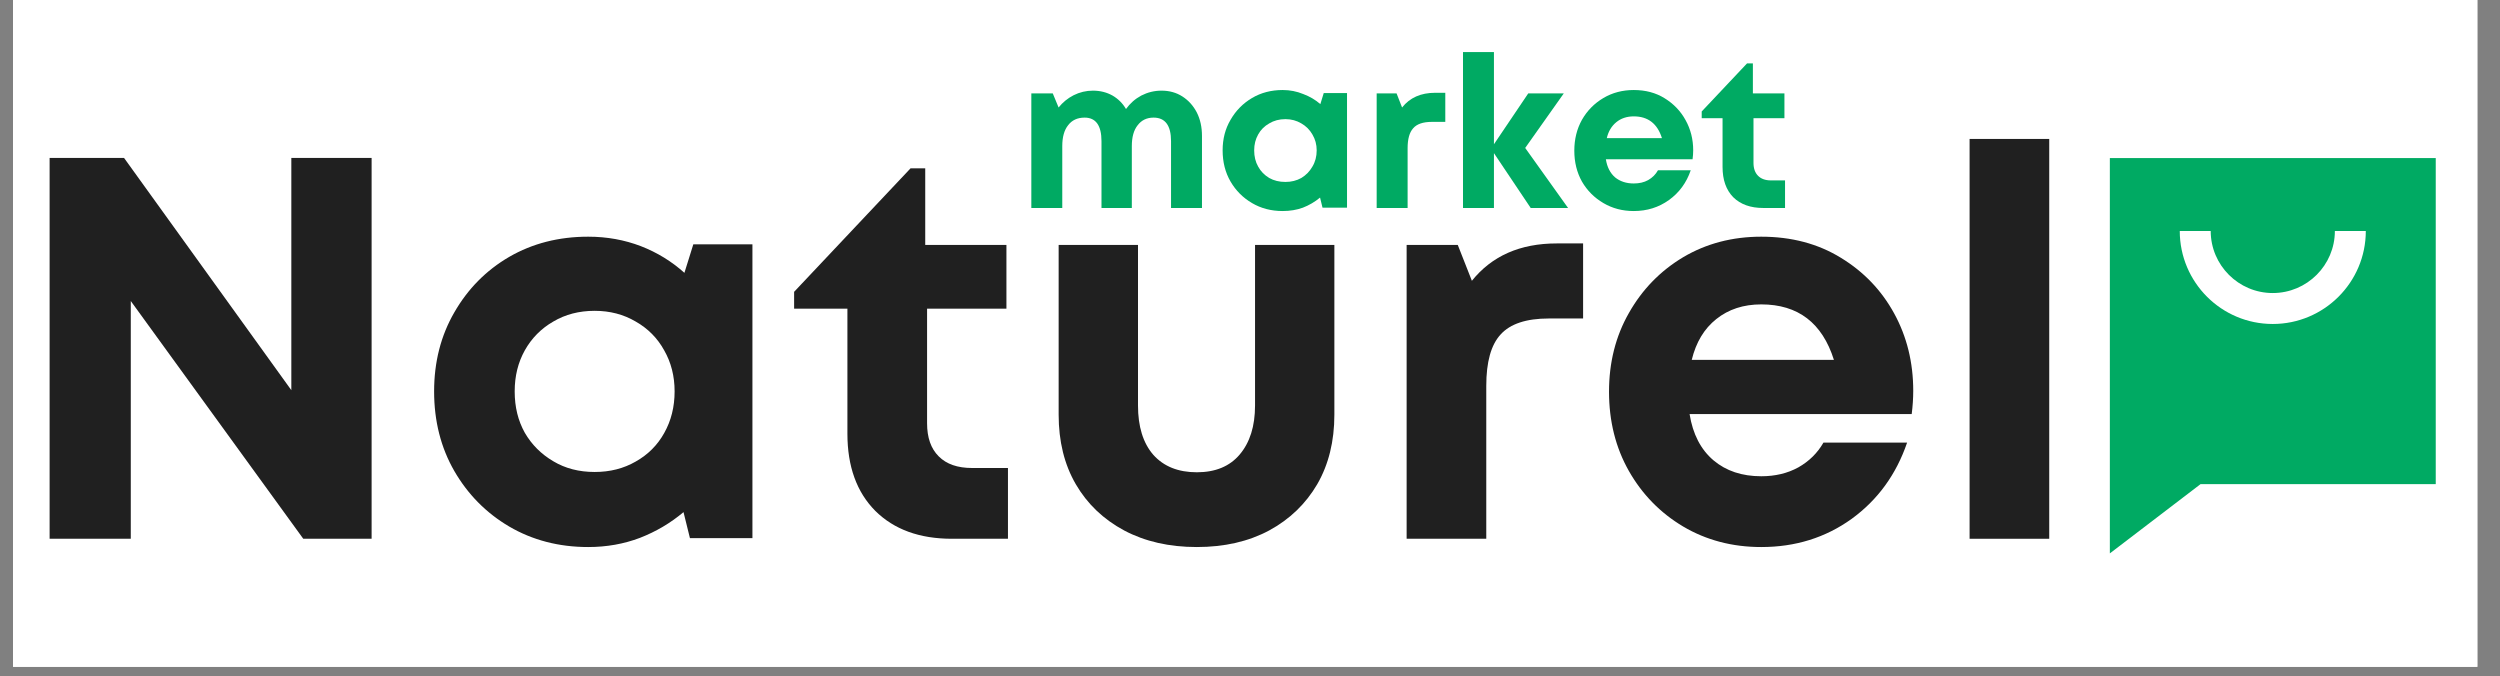 <svg xmlns="http://www.w3.org/2000/svg" xmlns:xlink="http://www.w3.org/1999/xlink" width="170" zoomAndPan="magnify" viewBox="0 0 127.5 34.5" height="46" preserveAspectRatio="xMidYMid meet" version="1.0"><rect x="0" y="0" width="127.5" height="34.5" fill="#808080" stroke="none"/><defs><g/><clipPath id="bb2a9ffa00"><path d="M 0.664 0 L 126.344 0 L 126.344 34.008 L 0.664 34.008 Z M 0.664 0 " clip-rule="nonzero"/></clipPath><clipPath id="2aeb29b1c1"><path d="M 107.406 8.062 L 124.27 8.062 L 124.27 28.586 L 107.406 28.586 Z M 107.406 8.062 " clip-rule="nonzero"/></clipPath></defs><g clip-path="url(#bb2a9ffa00)"><path fill="#ffffff" d="M 0.664 0 L 126.344 0 L 126.344 34.008 L 0.664 34.008 Z M 0.664 0 " fill-opacity="1" fill-rule="nonzero"/><path fill="#ffffff" d="M 0.664 0 L 126.344 0 L 126.344 34.008 L 0.664 34.008 Z M 0.664 0 " fill-opacity="1" fill-rule="nonzero"/></g><g fill="#202020" fill-opacity="1"><g transform="translate(0.311, 27.477)"><g><path d="M 14.547 -19.422 L 18.641 -19.422 L 18.641 0 L 15.156 0 L 6.359 -12.125 L 6.359 0 L 2.219 0 L 2.219 -19.422 L 6.016 -19.422 L 14.547 -7.578 Z M 14.547 -19.422 "/></g></g></g><g fill="#202020" fill-opacity="1"><g transform="translate(21.171, 27.477)"><g><path d="M 14.188 -15.016 L 17.203 -15.016 L 17.203 -0.031 L 14.016 -0.031 L 13.688 -1.359 C 13.031 -0.805 12.289 -0.367 11.469 -0.047 C 10.645 0.266 9.766 0.422 8.828 0.422 C 7.328 0.422 5.984 0.07 4.797 -0.625 C 3.617 -1.32 2.688 -2.266 2 -3.453 C 1.312 -4.648 0.969 -6.004 0.969 -7.516 C 0.969 -9.016 1.312 -10.359 2 -11.547 C 2.688 -12.742 3.617 -13.688 4.797 -14.375 C 5.984 -15.062 7.328 -15.406 8.828 -15.406 C 9.785 -15.406 10.68 -15.242 11.516 -14.922 C 12.348 -14.598 13.086 -14.145 13.734 -13.562 Z M 9.156 -3.406 C 9.938 -3.406 10.633 -3.582 11.25 -3.938 C 11.875 -4.289 12.359 -4.773 12.703 -5.391 C 13.055 -6.016 13.234 -6.723 13.234 -7.516 C 13.234 -8.297 13.055 -8.992 12.703 -9.609 C 12.359 -10.234 11.875 -10.723 11.25 -11.078 C 10.633 -11.441 9.938 -11.625 9.156 -11.625 C 8.363 -11.625 7.66 -11.441 7.047 -11.078 C 6.43 -10.723 5.945 -10.234 5.594 -9.609 C 5.25 -8.992 5.078 -8.297 5.078 -7.516 C 5.078 -6.723 5.25 -6.02 5.594 -5.406 C 5.945 -4.801 6.43 -4.316 7.047 -3.953 C 7.66 -3.586 8.363 -3.406 9.156 -3.406 Z M 9.156 -3.406 "/></g></g></g><g fill="#202020" fill-opacity="1"><g transform="translate(40.312, 27.477)"><g><path d="M 9.266 -3.609 L 11.094 -3.609 L 11.094 0 L 8.234 0 C 6.586 0 5.285 -0.473 4.328 -1.422 C 3.379 -2.379 2.906 -3.691 2.906 -5.359 L 2.906 -11.734 L 0.188 -11.734 L 0.188 -12.594 L 6.125 -18.891 L 6.875 -18.891 L 6.875 -14.984 L 11.016 -14.984 L 11.016 -11.734 L 6.969 -11.734 L 6.969 -5.891 C 6.969 -5.16 7.164 -4.598 7.562 -4.203 C 7.957 -3.805 8.523 -3.609 9.266 -3.609 Z M 9.266 -3.609 "/></g></g></g><g fill="#202020" fill-opacity="1"><g transform="translate(52.241, 27.477)"><g><path d="M 8.797 0.422 C 7.391 0.422 6.156 0.141 5.094 -0.422 C 4.031 -0.992 3.207 -1.781 2.625 -2.781 C 2.039 -3.789 1.75 -4.973 1.75 -6.328 L 1.75 -14.984 L 5.797 -14.984 L 5.797 -6.797 C 5.797 -5.723 6.055 -4.883 6.578 -4.281 C 7.109 -3.688 7.848 -3.391 8.797 -3.391 C 9.742 -3.391 10.473 -3.691 10.984 -4.297 C 11.504 -4.91 11.766 -5.742 11.766 -6.797 L 11.766 -14.984 L 15.812 -14.984 L 15.812 -6.328 C 15.812 -4.973 15.52 -3.789 14.938 -2.781 C 14.352 -1.781 13.535 -0.992 12.484 -0.422 C 11.43 0.141 10.203 0.422 8.797 0.422 Z M 8.797 0.422 "/></g></g></g><g fill="#202020" fill-opacity="1"><g transform="translate(69.8, 27.477)"><g><path d="M 9.594 -15.062 L 10.938 -15.062 L 10.938 -11.234 L 9.188 -11.234 C 8.039 -11.234 7.223 -10.961 6.734 -10.422 C 6.242 -9.891 6 -9.016 6 -7.797 L 6 0 L 1.938 0 L 1.938 -14.984 L 4.547 -14.984 L 5.266 -13.156 C 6.285 -14.426 7.727 -15.062 9.594 -15.062 Z M 9.594 -15.062 "/></g></g></g><g fill="#202020" fill-opacity="1"><g transform="translate(81.091, 27.477)"><g><path d="M 16.484 -7.547 C 16.484 -7.16 16.457 -6.766 16.406 -6.359 L 5.078 -6.359 C 5.242 -5.336 5.648 -4.551 6.297 -4 C 6.941 -3.457 7.754 -3.188 8.734 -3.188 C 9.441 -3.188 10.07 -3.336 10.625 -3.641 C 11.176 -3.953 11.602 -4.375 11.906 -4.906 L 16.172 -4.906 C 15.617 -3.281 14.676 -1.984 13.344 -1.016 C 12.008 -0.055 10.473 0.422 8.734 0.422 C 7.254 0.422 5.926 0.07 4.75 -0.625 C 3.582 -1.32 2.66 -2.266 1.984 -3.453 C 1.305 -4.648 0.969 -6 0.969 -7.5 C 0.969 -8.988 1.305 -10.328 1.984 -11.516 C 2.66 -12.711 3.582 -13.66 4.75 -14.359 C 5.926 -15.055 7.254 -15.406 8.734 -15.406 C 10.273 -15.406 11.629 -15.047 12.797 -14.328 C 13.961 -13.617 14.867 -12.672 15.516 -11.484 C 16.16 -10.305 16.484 -8.992 16.484 -7.547 Z M 8.734 -11.953 C 7.828 -11.953 7.062 -11.703 6.438 -11.203 C 5.82 -10.711 5.406 -10.02 5.188 -9.125 L 12.438 -9.125 C 11.844 -11.008 10.609 -11.953 8.734 -11.953 Z M 8.734 -11.953 "/></g></g></g><g fill="#202020" fill-opacity="1"><g transform="translate(98.511, 27.477)"><g><path d="M 1.938 0 L 1.938 -20.391 L 6 -20.391 L 6 0 Z M 1.938 0 "/></g></g></g><g fill="#00aa63" fill-opacity="1"><g transform="translate(51.832, 10.607)"><g><path d="M 7.406 -5.984 C 7.812 -5.984 8.164 -5.883 8.469 -5.688 C 8.781 -5.488 9.023 -5.219 9.203 -4.875 C 9.379 -4.531 9.469 -4.129 9.469 -3.672 L 9.469 0 L 7.891 0 L 7.891 -3.406 C 7.891 -4.207 7.594 -4.609 7 -4.609 C 6.656 -4.609 6.383 -4.477 6.188 -4.219 C 5.988 -3.969 5.891 -3.613 5.891 -3.156 L 5.891 0 L 4.344 0 L 4.344 -3.406 C 4.344 -4.207 4.055 -4.609 3.484 -4.609 C 3.117 -4.609 2.836 -4.477 2.641 -4.219 C 2.441 -3.969 2.344 -3.613 2.344 -3.156 L 2.344 0 L 0.766 0 L 0.766 -5.844 L 1.859 -5.844 L 2.156 -5.125 C 2.363 -5.383 2.617 -5.594 2.922 -5.75 C 3.234 -5.906 3.562 -5.984 3.906 -5.984 C 4.281 -5.984 4.613 -5.898 4.906 -5.734 C 5.195 -5.566 5.426 -5.336 5.594 -5.047 C 5.801 -5.336 6.062 -5.566 6.375 -5.734 C 6.695 -5.898 7.039 -5.984 7.406 -5.984 Z M 7.406 -5.984 "/></g></g></g><g fill="#00aa63" fill-opacity="1"><g transform="translate(61.979, 10.607)"><g><path d="M 5.531 -5.859 L 6.719 -5.859 L 6.719 -0.016 L 5.469 -0.016 L 5.344 -0.531 C 5.082 -0.312 4.789 -0.141 4.469 -0.016 C 4.156 0.098 3.812 0.156 3.438 0.156 C 2.852 0.156 2.332 0.02 1.875 -0.25 C 1.414 -0.52 1.051 -0.883 0.781 -1.344 C 0.508 -1.812 0.375 -2.344 0.375 -2.938 C 0.375 -3.52 0.508 -4.039 0.781 -4.5 C 1.051 -4.969 1.414 -5.336 1.875 -5.609 C 2.332 -5.879 2.852 -6.016 3.438 -6.016 C 3.812 -6.016 4.16 -5.945 4.484 -5.812 C 4.816 -5.688 5.109 -5.516 5.359 -5.297 Z M 3.578 -1.328 C 3.879 -1.328 4.148 -1.395 4.391 -1.531 C 4.629 -1.676 4.816 -1.867 4.953 -2.109 C 5.098 -2.348 5.172 -2.625 5.172 -2.938 C 5.172 -3.238 5.098 -3.508 4.953 -3.75 C 4.816 -3.988 4.629 -4.176 4.391 -4.312 C 4.148 -4.457 3.879 -4.531 3.578 -4.531 C 3.266 -4.531 2.988 -4.457 2.75 -4.312 C 2.508 -4.176 2.32 -3.988 2.188 -3.75 C 2.051 -3.508 1.984 -3.238 1.984 -2.938 C 1.984 -2.625 2.051 -2.348 2.188 -2.109 C 2.32 -1.867 2.508 -1.676 2.75 -1.531 C 2.988 -1.395 3.266 -1.328 3.578 -1.328 Z M 3.578 -1.328 "/></g></g></g><g fill="#00aa63" fill-opacity="1"><g transform="translate(69.444, 10.607)"><g><path d="M 3.75 -5.875 L 4.266 -5.875 L 4.266 -4.391 L 3.578 -4.391 C 3.129 -4.391 2.812 -4.281 2.625 -4.062 C 2.438 -3.852 2.344 -3.516 2.344 -3.047 L 2.344 0 L 0.766 0 L 0.766 -5.844 L 1.781 -5.844 L 2.062 -5.125 C 2.457 -5.625 3.02 -5.875 3.75 -5.875 Z M 3.75 -5.875 "/></g></g></g><g fill="#00aa63" fill-opacity="1"><g transform="translate(73.847, 10.607)"><g><path d="M 6.125 0 L 4.219 0 L 2.344 -2.797 L 2.344 0 L 0.766 0 L 0.766 -7.953 L 2.344 -7.953 L 2.344 -3.25 L 4.094 -5.844 L 5.906 -5.844 L 3.938 -3.062 Z M 6.125 0 "/></g></g></g><g fill="#00aa63" fill-opacity="1"><g transform="translate(79.915, 10.607)"><g><path d="M 6.438 -2.938 C 6.438 -2.789 6.426 -2.641 6.406 -2.484 L 1.984 -2.484 C 2.047 -2.086 2.203 -1.781 2.453 -1.562 C 2.711 -1.352 3.031 -1.25 3.406 -1.25 C 3.688 -1.25 3.93 -1.305 4.141 -1.422 C 4.359 -1.547 4.523 -1.711 4.641 -1.922 L 6.312 -1.922 C 6.094 -1.285 5.723 -0.781 5.203 -0.406 C 4.68 -0.031 4.082 0.156 3.406 0.156 C 2.832 0.156 2.316 0.02 1.859 -0.25 C 1.398 -0.52 1.035 -0.883 0.766 -1.344 C 0.504 -1.812 0.375 -2.336 0.375 -2.922 C 0.375 -3.504 0.504 -4.031 0.766 -4.5 C 1.035 -4.969 1.398 -5.336 1.859 -5.609 C 2.316 -5.879 2.832 -6.016 3.406 -6.016 C 4.008 -6.016 4.535 -5.875 4.984 -5.594 C 5.441 -5.312 5.797 -4.941 6.047 -4.484 C 6.305 -4.023 6.438 -3.508 6.438 -2.938 Z M 3.406 -4.672 C 3.051 -4.672 2.754 -4.57 2.516 -4.375 C 2.273 -4.176 2.113 -3.906 2.031 -3.562 L 4.844 -3.562 C 4.613 -4.301 4.133 -4.672 3.406 -4.672 Z M 3.406 -4.672 "/></g></g></g><g fill="#00aa63" fill-opacity="1"><g transform="translate(86.709, 10.607)"><g><path d="M 3.609 -1.406 L 4.328 -1.406 L 4.328 0 L 3.219 0 C 2.57 0 2.062 -0.18 1.688 -0.547 C 1.32 -0.922 1.141 -1.438 1.141 -2.094 L 1.141 -4.578 L 0.078 -4.578 L 0.078 -4.922 L 2.391 -7.375 L 2.688 -7.375 L 2.688 -5.844 L 4.297 -5.844 L 4.297 -4.578 L 2.719 -4.578 L 2.719 -2.297 C 2.719 -2.016 2.797 -1.797 2.953 -1.641 C 3.109 -1.484 3.328 -1.406 3.609 -1.406 Z M 3.609 -1.406 "/></g></g></g><g clip-path="url(#2aeb29b1c1)"><path fill="#00aa63" d="M 107.602 8.039 C 107.602 19.547 107.602 17.141 107.602 28.223 L 112.227 24.691 L 124.223 24.691 L 124.223 8.039 Z M 115.91 16.523 C 113.293 16.523 111.168 14.398 111.168 11.781 L 112.746 11.781 C 112.746 13.523 114.164 14.945 115.91 14.945 C 117.66 14.945 119.078 13.523 119.078 11.781 L 120.656 11.781 C 120.656 14.398 118.527 16.523 115.91 16.523 Z M 115.91 16.523 " fill-opacity="1" fill-rule="nonzero"/></g></svg>